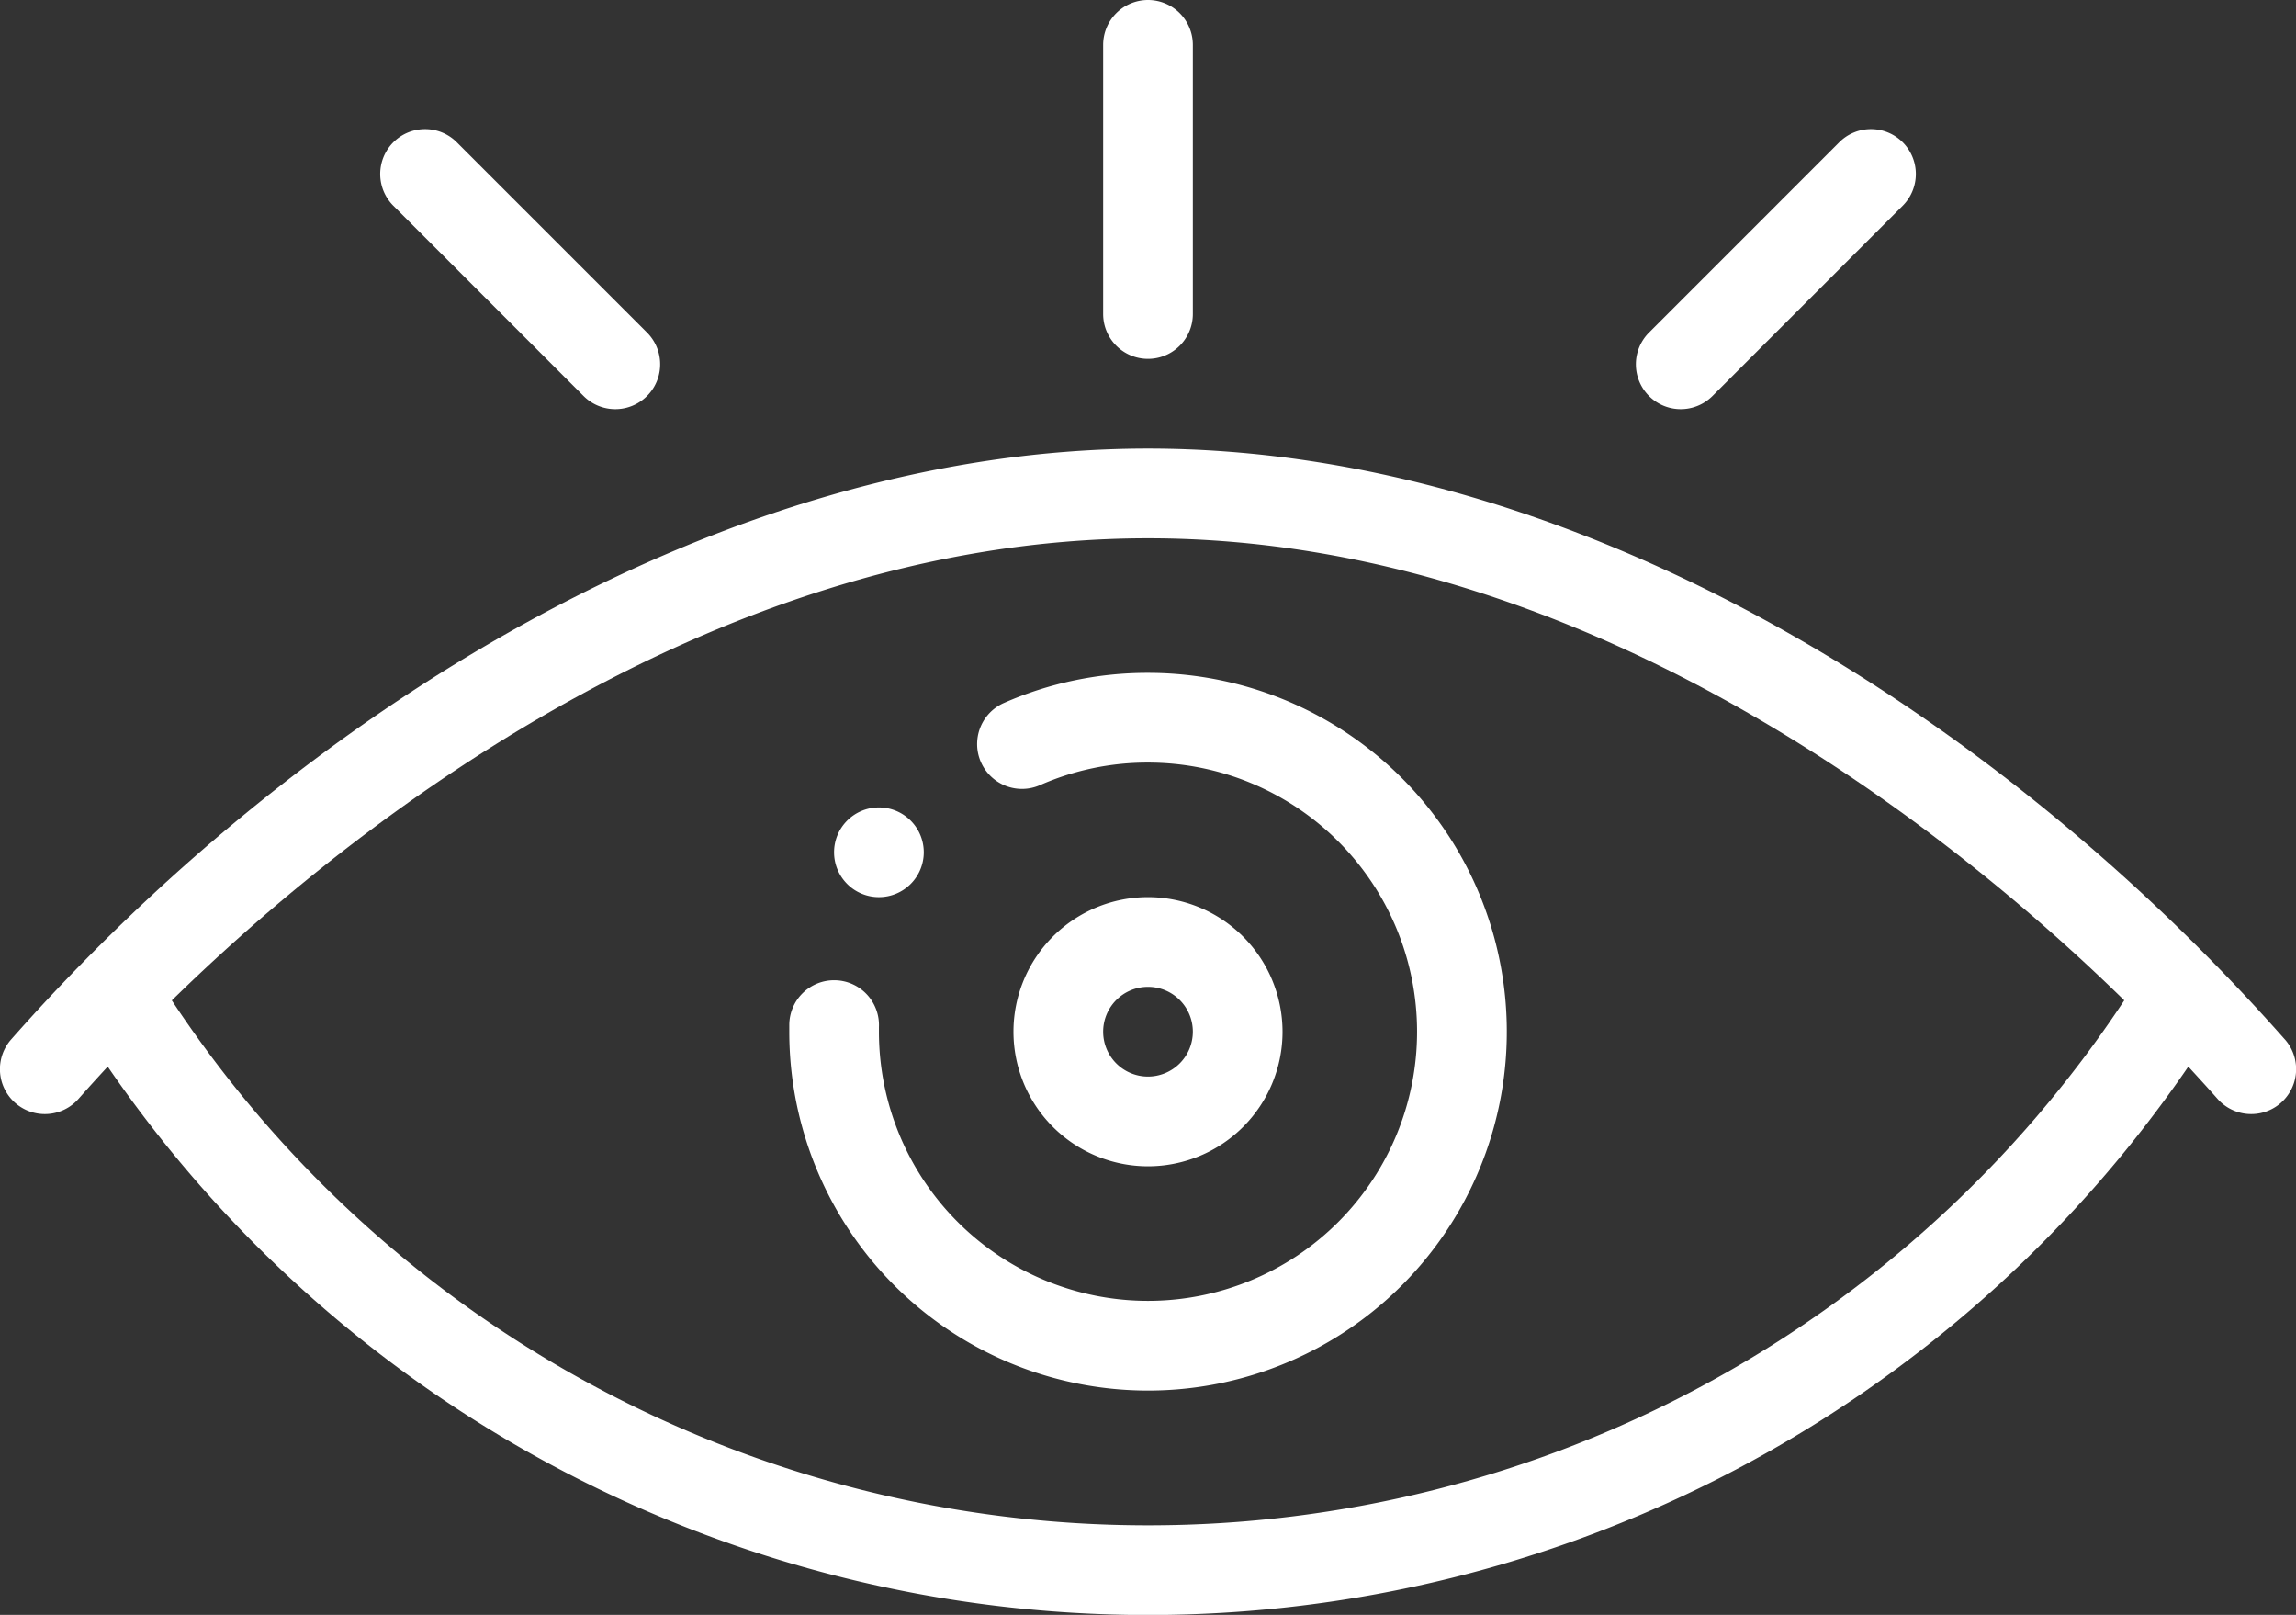 <svg id="eye" xmlns="http://www.w3.org/2000/svg" width="50.124" height="35.244" viewBox="0 0 50.124 35.244">
  <rect x="0" y="0" width="50.124" height="35.244" fill="#333333" stroke="none"/>
  <g id="Group_1545" data-name="Group 1545" transform="translate(18.209 17.622)">
    <g id="Group_1544" data-name="Group 1544">
      <path id="Path_4128" data-name="Path 4128" d="M187.669,256.285a.979.979,0,1,0,0,1.384A.978.978,0,0,0,187.669,256.285Z" transform="translate(-185.998 -255.998)" fill="#fff"/>
    </g>
  </g>
  <g id="Group_1547" data-name="Group 1547" transform="translate(22.125 19.58)">
    <g id="Group_1546" data-name="Group 1546">
      <path id="Path_4129" data-name="Path 4129" d="M228.937,276a2.937,2.937,0,1,0,2.937,2.937A2.94,2.94,0,0,0,228.937,276Zm0,3.916a.979.979,0,1,1,.979-.979A.98.98,0,0,1,228.937,279.916Z" transform="translate(-226 -276)" fill="#fff"/>
    </g>
  </g>
  <g id="Group_1549" data-name="Group 1549" transform="translate(17.23 14.685)">
    <g id="Group_1548" data-name="Group 1548">
      <path id="Path_4130" data-name="Path 4130" d="M183.832,226a7.767,7.767,0,0,0-3.145.657.979.979,0,1,0,.788,1.793,5.821,5.821,0,0,1,2.357-.492,5.874,5.874,0,1,1-5.874,5.874c0-.034,0-.066,0-.1a.979.979,0,1,0-1.957-.045c0,.049,0,.1,0,.145A7.832,7.832,0,1,0,183.832,226Z" transform="translate(-176 -226)" fill="#fff"/>
    </g>
  </g>
  <g id="Group_1551" data-name="Group 1551" transform="translate(24.083 0)">
    <g id="Group_1550" data-name="Group 1550">
      <path id="Path_4131" data-name="Path 4131" d="M246.979,76a.979.979,0,0,0-.979.979v5.874a.979.979,0,0,0,1.958,0V76.979A.979.979,0,0,0,246.979,76Z" transform="translate(-246 -76)" fill="#fff"/>
    </g>
  </g>
  <g id="Group_1553" data-name="Group 1553" transform="translate(8.301 2.818)">
    <g id="Group_1552" data-name="Group 1552">
      <path id="Path_4132" data-name="Path 4132" d="M90.613,109.229l-4.153-4.153a.979.979,0,0,0-1.385,1.385l4.153,4.153a.979.979,0,1,0,1.385-1.385Z" transform="translate(-84.789 -104.789)" fill="#fff"/>
    </g>
  </g>
  <g id="Group_1555" data-name="Group 1555" transform="translate(35.713 2.818)">
    <g id="Group_1554" data-name="Group 1554">
      <path id="Path_4133" data-name="Path 4133" d="M370.615,105.076a.979.979,0,0,0-1.385,0l-4.153,4.153a.979.979,0,1,0,1.385,1.385l4.153-4.153A.979.979,0,0,0,370.615,105.076Z" transform="translate(-364.79 -104.789)" fill="#fff"/>
    </g>
  </g>
  <g id="Group_1557" data-name="Group 1557" transform="translate(0 9.79)">
    <g id="Group_1556" data-name="Group 1556">
      <path id="Path_4134" data-name="Path 4134" d="M49.879,188.894C43.66,181.854,34.426,176,25.062,176S6.463,181.855.245,188.894a.979.979,0,1,0,1.468,1.3c.209-.236.422-.472.639-.705a27.531,27.531,0,0,0,45.421,0c.216.234.43.469.639.705a.979.979,0,1,0,1.468-1.3ZM25.062,199.5A25.528,25.528,0,0,1,3.751,188.044c3.488-3.418,11.547-10.086,21.312-10.086s17.824,6.668,21.312,10.085A25.528,25.528,0,0,1,25.062,199.5Z" transform="translate(0 -176)" fill="#fff"/>
    </g>
  </g>
</svg>

